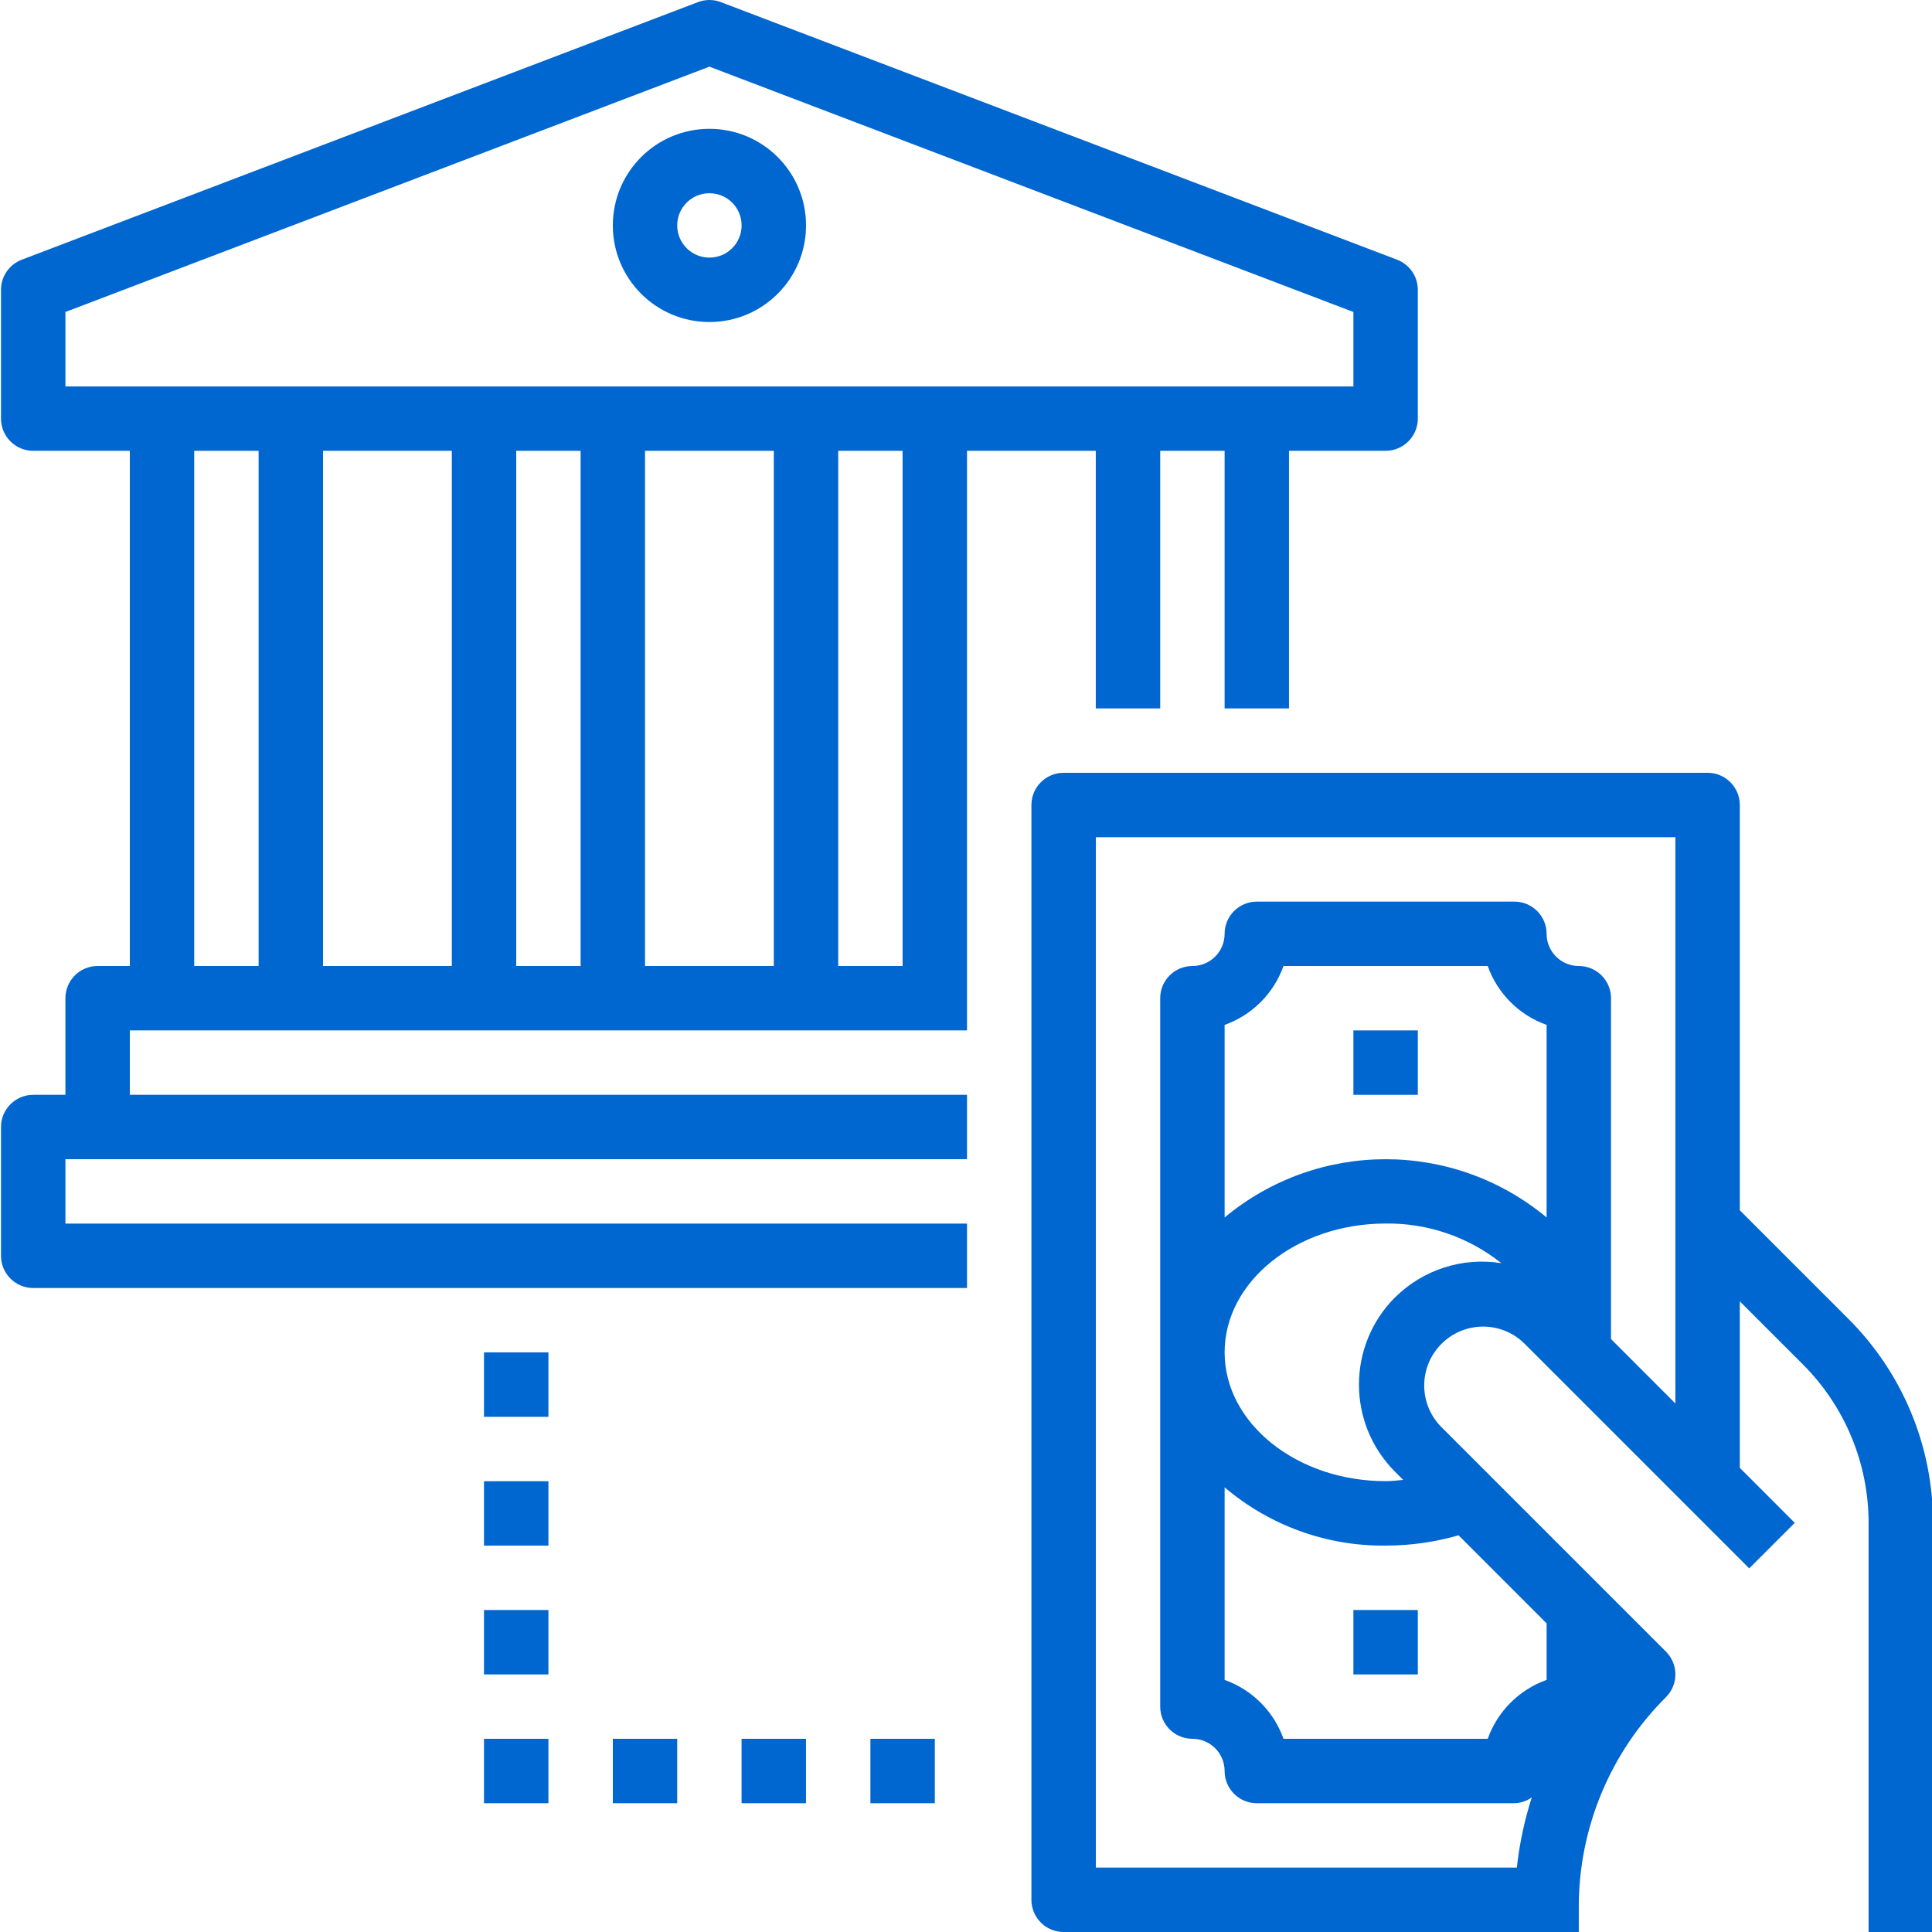 <svg width="50" height="50" viewBox="0 0 50 50" fill="none" xmlns="http://www.w3.org/2000/svg">
<g clip-path="url(#clip0_378_373)">
<path d="M28.359 11.667V18.334H30.026V11.667H31.693V18.334H33.359V11.667H35.859C36.319 11.667 36.693 11.294 36.693 10.834V7.501C36.693 7.154 36.479 6.845 36.156 6.721L18.656 0.055C18.465 -0.018 18.254 -0.018 18.063 0.055L0.563 6.721C0.24 6.845 0.026 7.154 0.026 7.501V10.834C0.026 11.294 0.4 11.667 0.86 11.667H3.36V25H2.526C2.066 25 1.693 25.373 1.693 25.834V28.334H0.86C0.4 28.334 0.026 28.707 0.026 29.167V32.5C0.026 32.96 0.4 33.334 0.86 33.334H25.026V31.667H1.693V30H25.026V28.334H3.36V26.667H25.026V11.667H28.359ZM1.693 8.074L18.36 1.725L35.026 8.074V10.001H1.693V8.074ZM20.026 11.667V25H16.693V11.667H20.026ZM11.693 11.667V25H8.36V11.667H11.693ZM5.026 25V11.667H6.693V25H5.026ZM13.36 25V11.667H15.026V25H13.36ZM23.359 25H21.693V11.667H23.359V25Z" fill="#0066D0"/>
<path d="M18.36 8.334C19.74 8.334 20.86 7.215 20.86 5.834C20.86 4.453 19.74 3.334 18.36 3.334C16.979 3.334 15.86 4.453 15.86 5.834C15.86 7.215 16.979 8.334 18.36 8.334ZM18.36 5.001C18.82 5.001 19.193 5.374 19.193 5.834C19.193 6.294 18.82 6.667 18.36 6.667C17.899 6.667 17.526 6.294 17.526 5.834C17.526 5.374 17.899 5.001 18.36 5.001Z" fill="#0066D0"/>
<path d="M45.026 31.322V20.834C45.026 20.373 44.653 20 44.193 20H27.526C27.066 20 26.693 20.373 26.693 20.834V49.167C26.693 49.627 27.066 50 27.526 50H40.859V49.368C40.853 47.325 41.666 45.364 43.115 43.922C43.44 43.597 43.44 43.07 43.115 42.744L37.282 36.911C36.709 36.312 36.719 35.365 37.305 34.779C37.891 34.193 38.838 34.182 39.437 34.756L45.27 40.589L46.448 39.411L45.026 37.988V33.679L46.651 35.303C47.748 36.395 48.363 37.88 48.359 39.428V50H50.026V39.428C50.032 37.437 49.24 35.528 47.829 34.125L45.026 31.322ZM40.026 31.508C37.612 29.498 34.107 29.498 31.693 31.508V26.524C32.404 26.271 32.964 25.712 33.217 25H38.502C38.755 25.712 39.315 26.271 40.026 26.524V31.508ZM31.693 38.492C32.855 39.481 34.334 40.017 35.859 40C36.498 40 37.133 39.911 37.747 39.733L40.026 42.012V43.476C39.315 43.729 38.755 44.289 38.502 45H33.217C32.964 44.289 32.404 43.729 31.693 43.476V38.492ZM36.103 33.576C34.859 34.823 34.859 36.841 36.103 38.088L36.315 38.3C36.164 38.313 36.014 38.332 35.859 38.332C33.562 38.332 31.693 36.837 31.693 34.999C31.693 33.16 33.562 31.665 35.859 31.665C36.946 31.65 38.005 32.013 38.855 32.691C37.848 32.529 36.826 32.859 36.103 33.578V33.576ZM41.693 34.655V25.834C41.693 25.373 41.319 25 40.859 25C40.399 25 40.026 24.627 40.026 24.167C40.026 23.707 39.653 23.334 39.193 23.334H32.526C32.066 23.334 31.693 23.707 31.693 24.167C31.693 24.627 31.32 25 30.86 25C30.399 25 30.026 25.373 30.026 25.834V44.167C30.026 44.627 30.399 45 30.86 45C31.32 45 31.693 45.373 31.693 45.834C31.693 46.293 32.066 46.667 32.526 46.667H39.193C39.354 46.662 39.51 46.611 39.642 46.517C39.453 47.108 39.323 47.717 39.256 48.334H28.36V21.667H43.359V36.322L41.693 34.655Z" fill="#0066D0"/>
<path d="M35.026 26.667H36.693V28.334H35.026V26.667Z" fill="#0066D0"/>
<path d="M35.026 41.667H36.693V43.334H35.026V41.667Z" fill="#0066D0"/>
<path d="M12.526 38.334H14.193V40H12.526V38.334Z" fill="#0066D0"/>
<path d="M12.526 35H14.193V36.667H12.526V35Z" fill="#0066D0"/>
<path d="M12.526 41.667H14.193V43.334H12.526V41.667Z" fill="#0066D0"/>
<path d="M12.526 45H14.193V46.667H12.526V45Z" fill="#0066D0"/>
<path d="M15.86 45H17.526V46.667H15.86V45Z" fill="#0066D0"/>
<path d="M19.192 45H20.859V46.667H19.192V45Z" fill="#0066D0"/>
<path d="M22.526 45H24.193V46.667H22.526V45Z" fill="#0066D0"/>
</g>
<defs>
<clipPath id="clip0_378_373">
<rect width="50" height="50" fill="white"/>
</clipPath>
</defs>
</svg>
